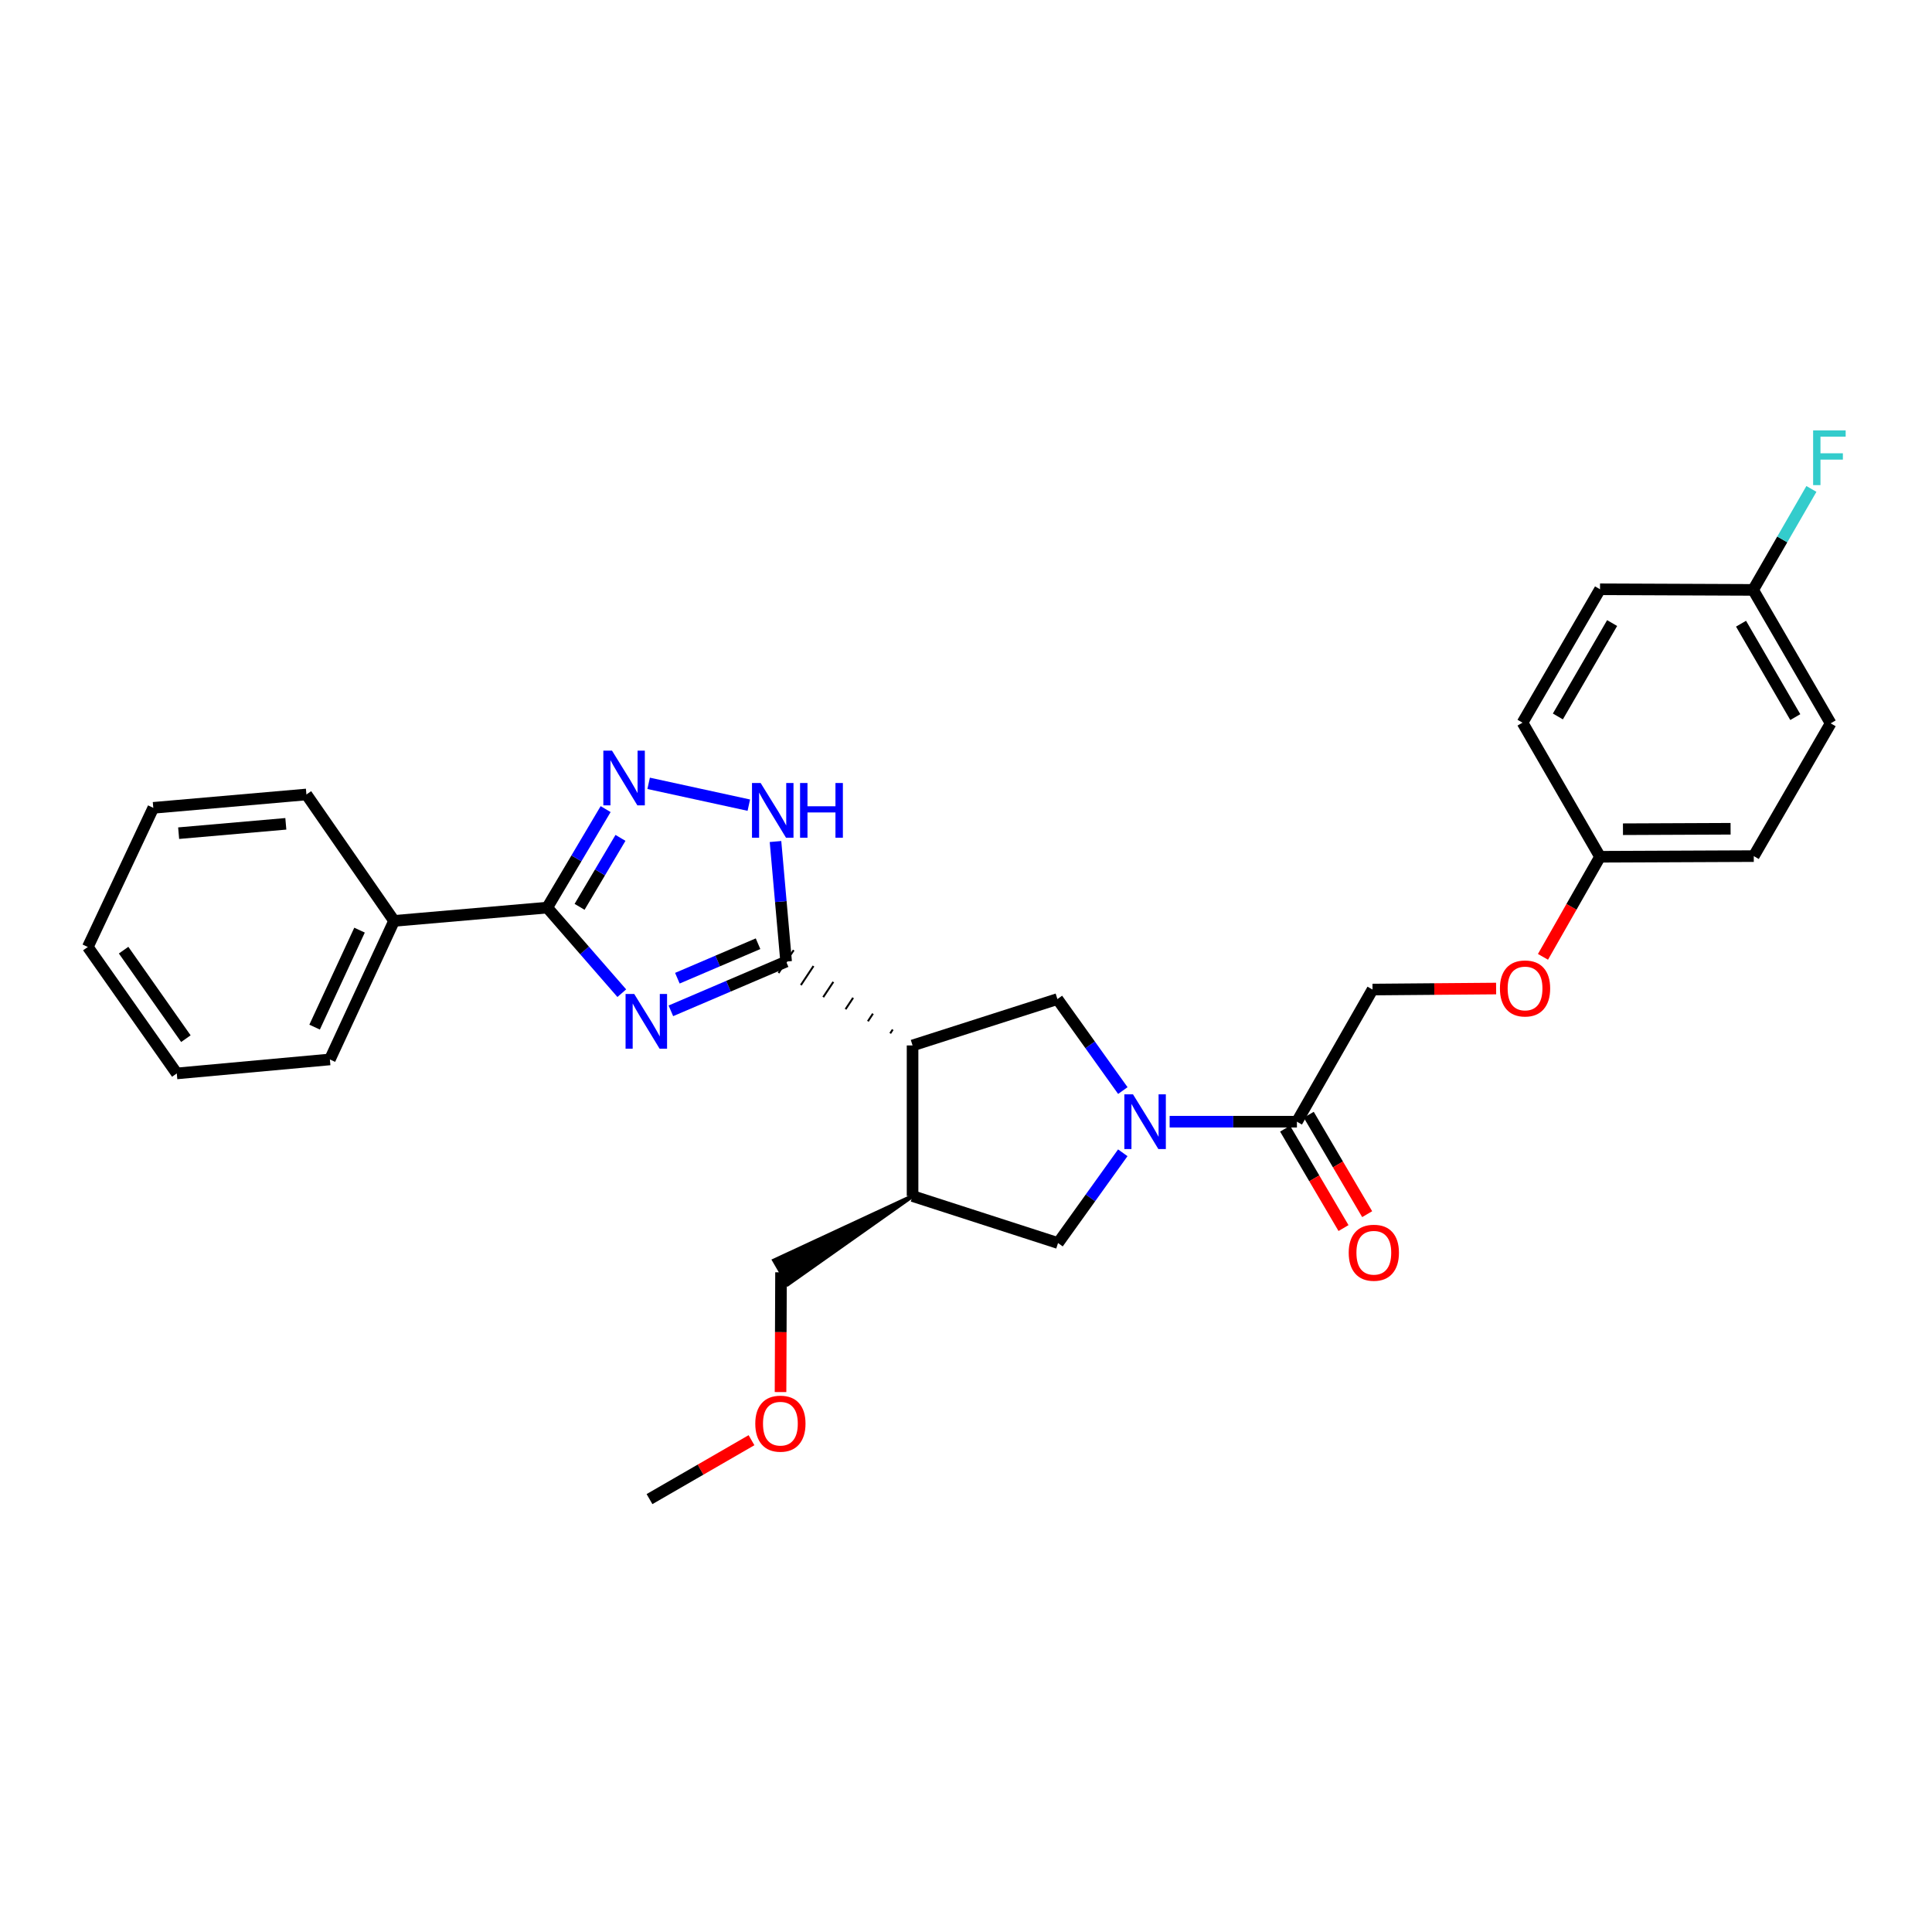 <?xml version='1.0' encoding='iso-8859-1'?>
<svg version='1.1' baseProfile='full'
              xmlns='http://www.w3.org/2000/svg'
                      xmlns:rdkit='http://www.rdkit.org/xml'
                      xmlns:xlink='http://www.w3.org/1999/xlink'
                  xml:space='preserve'
width='1000px' height='1000px' viewBox='0 0 1000 1000'>
<!-- END OF HEADER -->
<rect style='opacity:1.0;fill:#FFFFFF;stroke:none' width='1000' height='1000' x='0' y='0'> </rect>
<path class='bond-0' d='M 347.24,523.204 L 377.066,510.456' style='fill:none;fill-rule:evenodd;stroke:#0000FF;stroke-width:6px;stroke-linecap:butt;stroke-linejoin:miter;stroke-opacity:1' />
<path class='bond-0' d='M 377.066,510.456 L 406.893,497.708' style='fill:none;fill-rule:evenodd;stroke:#000000;stroke-width:6px;stroke-linecap:butt;stroke-linejoin:miter;stroke-opacity:1' />
<path class='bond-0' d='M 350.605,506.318 L 371.483,497.394' style='fill:none;fill-rule:evenodd;stroke:#0000FF;stroke-width:6px;stroke-linecap:butt;stroke-linejoin:miter;stroke-opacity:1' />
<path class='bond-0' d='M 371.483,497.394 L 392.362,488.47' style='fill:none;fill-rule:evenodd;stroke:#000000;stroke-width:6px;stroke-linecap:butt;stroke-linejoin:miter;stroke-opacity:1' />
<path class='bond-3' d='M 321.841,514.073 L 302.538,491.926' style='fill:none;fill-rule:evenodd;stroke:#0000FF;stroke-width:6px;stroke-linecap:butt;stroke-linejoin:miter;stroke-opacity:1' />
<path class='bond-3' d='M 302.538,491.926 L 283.236,469.778' style='fill:none;fill-rule:evenodd;stroke:#000000;stroke-width:6px;stroke-linecap:butt;stroke-linejoin:miter;stroke-opacity:1' />
<path class='bond-1' d='M 462.086,532.899 L 460.777,534.872' style='fill:none;fill-rule:evenodd;stroke:#000000;stroke-width:1.0px;stroke-linecap:butt;stroke-linejoin:miter;stroke-opacity:1' />
<path class='bond-1' d='M 451.833,524.677 L 449.215,528.623' style='fill:none;fill-rule:evenodd;stroke:#000000;stroke-width:1.0px;stroke-linecap:butt;stroke-linejoin:miter;stroke-opacity:1' />
<path class='bond-1' d='M 441.579,516.455 L 437.653,522.374' style='fill:none;fill-rule:evenodd;stroke:#000000;stroke-width:1.0px;stroke-linecap:butt;stroke-linejoin:miter;stroke-opacity:1' />
<path class='bond-1' d='M 431.326,508.233 L 426.091,516.124' style='fill:none;fill-rule:evenodd;stroke:#000000;stroke-width:1.0px;stroke-linecap:butt;stroke-linejoin:miter;stroke-opacity:1' />
<path class='bond-1' d='M 421.072,500.011 L 414.529,509.875' style='fill:none;fill-rule:evenodd;stroke:#000000;stroke-width:1.0px;stroke-linecap:butt;stroke-linejoin:miter;stroke-opacity:1' />
<path class='bond-1' d='M 410.819,491.789 L 402.966,503.626' style='fill:none;fill-rule:evenodd;stroke:#000000;stroke-width:1.0px;stroke-linecap:butt;stroke-linejoin:miter;stroke-opacity:1' />
<path class='bond-5' d='M 406.893,497.708 L 404.145,466.638' style='fill:none;fill-rule:evenodd;stroke:#000000;stroke-width:6px;stroke-linecap:butt;stroke-linejoin:miter;stroke-opacity:1' />
<path class='bond-5' d='M 404.145,466.638 L 401.397,435.568' style='fill:none;fill-rule:evenodd;stroke:#0000FF;stroke-width:6px;stroke-linecap:butt;stroke-linejoin:miter;stroke-opacity:1' />
<path class='bond-6' d='M 472.34,541.121 L 547.312,517.121' style='fill:none;fill-rule:evenodd;stroke:#000000;stroke-width:6px;stroke-linecap:butt;stroke-linejoin:miter;stroke-opacity:1' />
<path class='bond-7' d='M 472.34,541.121 L 472.34,619.084' style='fill:none;fill-rule:evenodd;stroke:#000000;stroke-width:6px;stroke-linecap:butt;stroke-linejoin:miter;stroke-opacity:1' />
<path class='bond-2' d='M 581.177,564.477 L 564.245,540.799' style='fill:none;fill-rule:evenodd;stroke:#0000FF;stroke-width:6px;stroke-linecap:butt;stroke-linejoin:miter;stroke-opacity:1' />
<path class='bond-2' d='M 564.245,540.799 L 547.312,517.121' style='fill:none;fill-rule:evenodd;stroke:#000000;stroke-width:6px;stroke-linecap:butt;stroke-linejoin:miter;stroke-opacity:1' />
<path class='bond-8' d='M 605.403,580.588 L 638.344,580.588' style='fill:none;fill-rule:evenodd;stroke:#0000FF;stroke-width:6px;stroke-linecap:butt;stroke-linejoin:miter;stroke-opacity:1' />
<path class='bond-8' d='M 638.344,580.588 L 671.285,580.588' style='fill:none;fill-rule:evenodd;stroke:#000000;stroke-width:6px;stroke-linecap:butt;stroke-linejoin:miter;stroke-opacity:1' />
<path class='bond-30' d='M 581.153,596.68 L 564.394,620.039' style='fill:none;fill-rule:evenodd;stroke:#0000FF;stroke-width:6px;stroke-linecap:butt;stroke-linejoin:miter;stroke-opacity:1' />
<path class='bond-30' d='M 564.394,620.039 L 547.636,643.399' style='fill:none;fill-rule:evenodd;stroke:#000000;stroke-width:6px;stroke-linecap:butt;stroke-linejoin:miter;stroke-opacity:1' />
<path class='bond-4' d='M 283.236,469.778 L 298.354,444.285' style='fill:none;fill-rule:evenodd;stroke:#000000;stroke-width:6px;stroke-linecap:butt;stroke-linejoin:miter;stroke-opacity:1' />
<path class='bond-4' d='M 298.354,444.285 L 313.472,418.792' style='fill:none;fill-rule:evenodd;stroke:#0000FF;stroke-width:6px;stroke-linecap:butt;stroke-linejoin:miter;stroke-opacity:1' />
<path class='bond-4' d='M 299.989,469.376 L 310.572,451.531' style='fill:none;fill-rule:evenodd;stroke:#000000;stroke-width:6px;stroke-linecap:butt;stroke-linejoin:miter;stroke-opacity:1' />
<path class='bond-4' d='M 310.572,451.531 L 321.155,433.686' style='fill:none;fill-rule:evenodd;stroke:#0000FF;stroke-width:6px;stroke-linecap:butt;stroke-linejoin:miter;stroke-opacity:1' />
<path class='bond-10' d='M 283.236,469.778 L 203.97,476.652' style='fill:none;fill-rule:evenodd;stroke:#000000;stroke-width:6px;stroke-linecap:butt;stroke-linejoin:miter;stroke-opacity:1' />
<path class='bond-29' d='M 335.735,405.451 L 387.588,416.747' style='fill:none;fill-rule:evenodd;stroke:#0000FF;stroke-width:6px;stroke-linecap:butt;stroke-linejoin:miter;stroke-opacity:1' />
<path class='bond-9' d='M 472.34,619.084 L 547.636,643.399' style='fill:none;fill-rule:evenodd;stroke:#000000;stroke-width:6px;stroke-linecap:butt;stroke-linejoin:miter;stroke-opacity:1' />
<path class='bond-17' d='M 472.34,619.084 L 400.696,652.39 L 407.818,664.681 Z' style='fill:#000000;fill-rule:evenodd;fill-opacity:1;stroke:#000000;stroke-width:2px;stroke-linecap:butt;stroke-linejoin:miter;stroke-opacity:1;' />
<path class='bond-11' d='M 671.285,580.588 L 710.413,512.189' style='fill:none;fill-rule:evenodd;stroke:#000000;stroke-width:6px;stroke-linecap:butt;stroke-linejoin:miter;stroke-opacity:1' />
<path class='bond-12' d='M 665.161,584.186 L 680.28,609.916' style='fill:none;fill-rule:evenodd;stroke:#000000;stroke-width:6px;stroke-linecap:butt;stroke-linejoin:miter;stroke-opacity:1' />
<path class='bond-12' d='M 680.28,609.916 L 695.399,635.645' style='fill:none;fill-rule:evenodd;stroke:#FF0000;stroke-width:6px;stroke-linecap:butt;stroke-linejoin:miter;stroke-opacity:1' />
<path class='bond-12' d='M 677.409,576.989 L 692.527,602.719' style='fill:none;fill-rule:evenodd;stroke:#000000;stroke-width:6px;stroke-linecap:butt;stroke-linejoin:miter;stroke-opacity:1' />
<path class='bond-12' d='M 692.527,602.719 L 707.646,628.448' style='fill:none;fill-rule:evenodd;stroke:#FF0000;stroke-width:6px;stroke-linecap:butt;stroke-linejoin:miter;stroke-opacity:1' />
<path class='bond-23' d='M 203.97,476.652 L 170.745,548.365' style='fill:none;fill-rule:evenodd;stroke:#000000;stroke-width:6px;stroke-linecap:butt;stroke-linejoin:miter;stroke-opacity:1' />
<path class='bond-23' d='M 186.097,481.438 L 162.84,531.637' style='fill:none;fill-rule:evenodd;stroke:#000000;stroke-width:6px;stroke-linecap:butt;stroke-linejoin:miter;stroke-opacity:1' />
<path class='bond-24' d='M 203.97,476.652 L 158.6,411.221' style='fill:none;fill-rule:evenodd;stroke:#000000;stroke-width:6px;stroke-linecap:butt;stroke-linejoin:miter;stroke-opacity:1' />
<path class='bond-13' d='M 710.413,512.189 L 742.401,511.927' style='fill:none;fill-rule:evenodd;stroke:#000000;stroke-width:6px;stroke-linecap:butt;stroke-linejoin:miter;stroke-opacity:1' />
<path class='bond-13' d='M 742.401,511.927 L 774.389,511.665' style='fill:none;fill-rule:evenodd;stroke:#FF0000;stroke-width:6px;stroke-linecap:butt;stroke-linejoin:miter;stroke-opacity:1' />
<path class='bond-14' d='M 798.641,495.263 L 813.404,469.361' style='fill:none;fill-rule:evenodd;stroke:#FF0000;stroke-width:6px;stroke-linecap:butt;stroke-linejoin:miter;stroke-opacity:1' />
<path class='bond-14' d='M 813.404,469.361 L 828.167,443.459' style='fill:none;fill-rule:evenodd;stroke:#000000;stroke-width:6px;stroke-linecap:butt;stroke-linejoin:miter;stroke-opacity:1' />
<path class='bond-18' d='M 828.167,443.459 L 788.052,374.058' style='fill:none;fill-rule:evenodd;stroke:#000000;stroke-width:6px;stroke-linecap:butt;stroke-linejoin:miter;stroke-opacity:1' />
<path class='bond-19' d='M 828.167,443.459 L 907.748,443.12' style='fill:none;fill-rule:evenodd;stroke:#000000;stroke-width:6px;stroke-linecap:butt;stroke-linejoin:miter;stroke-opacity:1' />
<path class='bond-19' d='M 840.043,429.203 L 895.75,428.965' style='fill:none;fill-rule:evenodd;stroke:#000000;stroke-width:6px;stroke-linecap:butt;stroke-linejoin:miter;stroke-opacity:1' />
<path class='bond-15' d='M 907.424,305.328 L 947.539,374.398' style='fill:none;fill-rule:evenodd;stroke:#000000;stroke-width:6px;stroke-linecap:butt;stroke-linejoin:miter;stroke-opacity:1' />
<path class='bond-15' d='M 901.158,322.823 L 929.238,371.172' style='fill:none;fill-rule:evenodd;stroke:#000000;stroke-width:6px;stroke-linecap:butt;stroke-linejoin:miter;stroke-opacity:1' />
<path class='bond-16' d='M 907.424,305.328 L 922.503,279.2' style='fill:none;fill-rule:evenodd;stroke:#000000;stroke-width:6px;stroke-linecap:butt;stroke-linejoin:miter;stroke-opacity:1' />
<path class='bond-16' d='M 922.503,279.2 L 937.581,253.072' style='fill:none;fill-rule:evenodd;stroke:#33CCCC;stroke-width:6px;stroke-linecap:butt;stroke-linejoin:miter;stroke-opacity:1' />
<path class='bond-32' d='M 907.424,305.328 L 828.167,305.005' style='fill:none;fill-rule:evenodd;stroke:#000000;stroke-width:6px;stroke-linecap:butt;stroke-linejoin:miter;stroke-opacity:1' />
<path class='bond-22' d='M 404.257,658.535 L 404.129,689.532' style='fill:none;fill-rule:evenodd;stroke:#000000;stroke-width:6px;stroke-linecap:butt;stroke-linejoin:miter;stroke-opacity:1' />
<path class='bond-22' d='M 404.129,689.532 L 404.001,720.53' style='fill:none;fill-rule:evenodd;stroke:#FF0000;stroke-width:6px;stroke-linecap:butt;stroke-linejoin:miter;stroke-opacity:1' />
<path class='bond-20' d='M 788.052,374.058 L 828.167,305.005' style='fill:none;fill-rule:evenodd;stroke:#000000;stroke-width:6px;stroke-linecap:butt;stroke-linejoin:miter;stroke-opacity:1' />
<path class='bond-20' d='M 806.353,370.836 L 834.433,322.498' style='fill:none;fill-rule:evenodd;stroke:#000000;stroke-width:6px;stroke-linecap:butt;stroke-linejoin:miter;stroke-opacity:1' />
<path class='bond-21' d='M 907.748,443.12 L 947.539,374.398' style='fill:none;fill-rule:evenodd;stroke:#000000;stroke-width:6px;stroke-linecap:butt;stroke-linejoin:miter;stroke-opacity:1' />
<path class='bond-25' d='M 388.977,745.444 L 362.58,760.689' style='fill:none;fill-rule:evenodd;stroke:#FF0000;stroke-width:6px;stroke-linecap:butt;stroke-linejoin:miter;stroke-opacity:1' />
<path class='bond-25' d='M 362.58,760.689 L 336.182,775.934' style='fill:none;fill-rule:evenodd;stroke:#000000;stroke-width:6px;stroke-linecap:butt;stroke-linejoin:miter;stroke-opacity:1' />
<path class='bond-26' d='M 170.745,548.365 L 91.503,555.602' style='fill:none;fill-rule:evenodd;stroke:#000000;stroke-width:6px;stroke-linecap:butt;stroke-linejoin:miter;stroke-opacity:1' />
<path class='bond-27' d='M 158.6,411.221 L 79.342,418.134' style='fill:none;fill-rule:evenodd;stroke:#000000;stroke-width:6px;stroke-linecap:butt;stroke-linejoin:miter;stroke-opacity:1' />
<path class='bond-27' d='M 147.945,426.41 L 92.465,431.249' style='fill:none;fill-rule:evenodd;stroke:#000000;stroke-width:6px;stroke-linecap:butt;stroke-linejoin:miter;stroke-opacity:1' />
<path class='bond-31' d='M 91.503,555.602 L 45.455,490.155' style='fill:none;fill-rule:evenodd;stroke:#000000;stroke-width:6px;stroke-linecap:butt;stroke-linejoin:miter;stroke-opacity:1' />
<path class='bond-31' d='M 96.214,537.611 L 63.98,491.798' style='fill:none;fill-rule:evenodd;stroke:#000000;stroke-width:6px;stroke-linecap:butt;stroke-linejoin:miter;stroke-opacity:1' />
<path class='bond-28' d='M 79.342,418.134 L 45.455,490.155' style='fill:none;fill-rule:evenodd;stroke:#000000;stroke-width:6px;stroke-linecap:butt;stroke-linejoin:miter;stroke-opacity:1' />
<path  class='atom-0' d='M 328.272 514.476
L 337.552 529.476
Q 338.472 530.956, 339.952 533.636
Q 341.432 536.316, 341.512 536.476
L 341.512 514.476
L 345.272 514.476
L 345.272 542.796
L 341.392 542.796
L 331.432 526.396
Q 330.272 524.476, 329.032 522.276
Q 327.832 520.076, 327.472 519.396
L 327.472 542.796
L 323.792 542.796
L 323.792 514.476
L 328.272 514.476
' fill='#0000FF'/>
<path  class='atom-3' d='M 586.438 566.428
L 595.718 581.428
Q 596.638 582.908, 598.118 585.588
Q 599.598 588.268, 599.678 588.428
L 599.678 566.428
L 603.438 566.428
L 603.438 594.748
L 599.558 594.748
L 589.598 578.348
Q 588.438 576.428, 587.198 574.228
Q 585.998 572.028, 585.638 571.348
L 585.638 594.748
L 581.958 594.748
L 581.958 566.428
L 586.438 566.428
' fill='#0000FF'/>
<path  class='atom-5' d='M 316.766 388.522
L 326.046 403.522
Q 326.966 405.002, 328.446 407.682
Q 329.926 410.362, 330.006 410.522
L 330.006 388.522
L 333.766 388.522
L 333.766 416.842
L 329.886 416.842
L 319.926 400.442
Q 318.766 398.522, 317.526 396.322
Q 316.326 394.122, 315.966 393.442
L 315.966 416.842
L 312.286 416.842
L 312.286 388.522
L 316.766 388.522
' fill='#0000FF'/>
<path  class='atom-6' d='M 393.712 405.284
L 402.992 420.284
Q 403.912 421.764, 405.392 424.444
Q 406.872 427.124, 406.952 427.284
L 406.952 405.284
L 410.712 405.284
L 410.712 433.604
L 406.832 433.604
L 396.872 417.204
Q 395.712 415.284, 394.472 413.084
Q 393.272 410.884, 392.912 410.204
L 392.912 433.604
L 389.232 433.604
L 389.232 405.284
L 393.712 405.284
' fill='#0000FF'/>
<path  class='atom-6' d='M 414.112 405.284
L 417.952 405.284
L 417.952 417.324
L 432.432 417.324
L 432.432 405.284
L 436.272 405.284
L 436.272 433.604
L 432.432 433.604
L 432.432 420.524
L 417.952 420.524
L 417.952 433.604
L 414.112 433.604
L 414.112 405.284
' fill='#0000FF'/>
<path  class='atom-13' d='M 698.091 648.411
Q 698.091 641.611, 701.451 637.811
Q 704.811 634.011, 711.091 634.011
Q 717.371 634.011, 720.731 637.811
Q 724.091 641.611, 724.091 648.411
Q 724.091 655.291, 720.691 659.211
Q 717.291 663.091, 711.091 663.091
Q 704.851 663.091, 701.451 659.211
Q 698.091 655.331, 698.091 648.411
M 711.091 659.891
Q 715.411 659.891, 717.731 657.011
Q 720.091 654.091, 720.091 648.411
Q 720.091 642.851, 717.731 640.051
Q 715.411 637.211, 711.091 637.211
Q 706.771 637.211, 704.411 640.011
Q 702.091 642.811, 702.091 648.411
Q 702.091 654.131, 704.411 657.011
Q 706.771 659.891, 711.091 659.891
' fill='#FF0000'/>
<path  class='atom-14' d='M 776.363 511.622
Q 776.363 504.822, 779.723 501.022
Q 783.083 497.222, 789.363 497.222
Q 795.643 497.222, 799.003 501.022
Q 802.363 504.822, 802.363 511.622
Q 802.363 518.502, 798.963 522.422
Q 795.563 526.302, 789.363 526.302
Q 783.123 526.302, 779.723 522.422
Q 776.363 518.542, 776.363 511.622
M 789.363 523.102
Q 793.683 523.102, 796.003 520.222
Q 798.363 517.302, 798.363 511.622
Q 798.363 506.062, 796.003 503.262
Q 793.683 500.422, 789.363 500.422
Q 785.043 500.422, 782.683 503.222
Q 780.363 506.022, 780.363 511.622
Q 780.363 517.342, 782.683 520.222
Q 785.043 523.102, 789.363 523.102
' fill='#FF0000'/>
<path  class='atom-17' d='M 938.471 222.778
L 955.311 222.778
L 955.311 226.018
L 942.271 226.018
L 942.271 234.618
L 953.871 234.618
L 953.871 237.898
L 942.271 237.898
L 942.271 251.098
L 938.471 251.098
L 938.471 222.778
' fill='#33CCCC'/>
<path  class='atom-23' d='M 390.933 736.886
Q 390.933 730.086, 394.293 726.286
Q 397.653 722.486, 403.933 722.486
Q 410.213 722.486, 413.573 726.286
Q 416.933 730.086, 416.933 736.886
Q 416.933 743.766, 413.533 747.686
Q 410.133 751.566, 403.933 751.566
Q 397.693 751.566, 394.293 747.686
Q 390.933 743.806, 390.933 736.886
M 403.933 748.366
Q 408.253 748.366, 410.573 745.486
Q 412.933 742.566, 412.933 736.886
Q 412.933 731.326, 410.573 728.526
Q 408.253 725.686, 403.933 725.686
Q 399.613 725.686, 397.253 728.486
Q 394.933 731.286, 394.933 736.886
Q 394.933 742.606, 397.253 745.486
Q 399.613 748.366, 403.933 748.366
' fill='#FF0000'/>
</svg>
